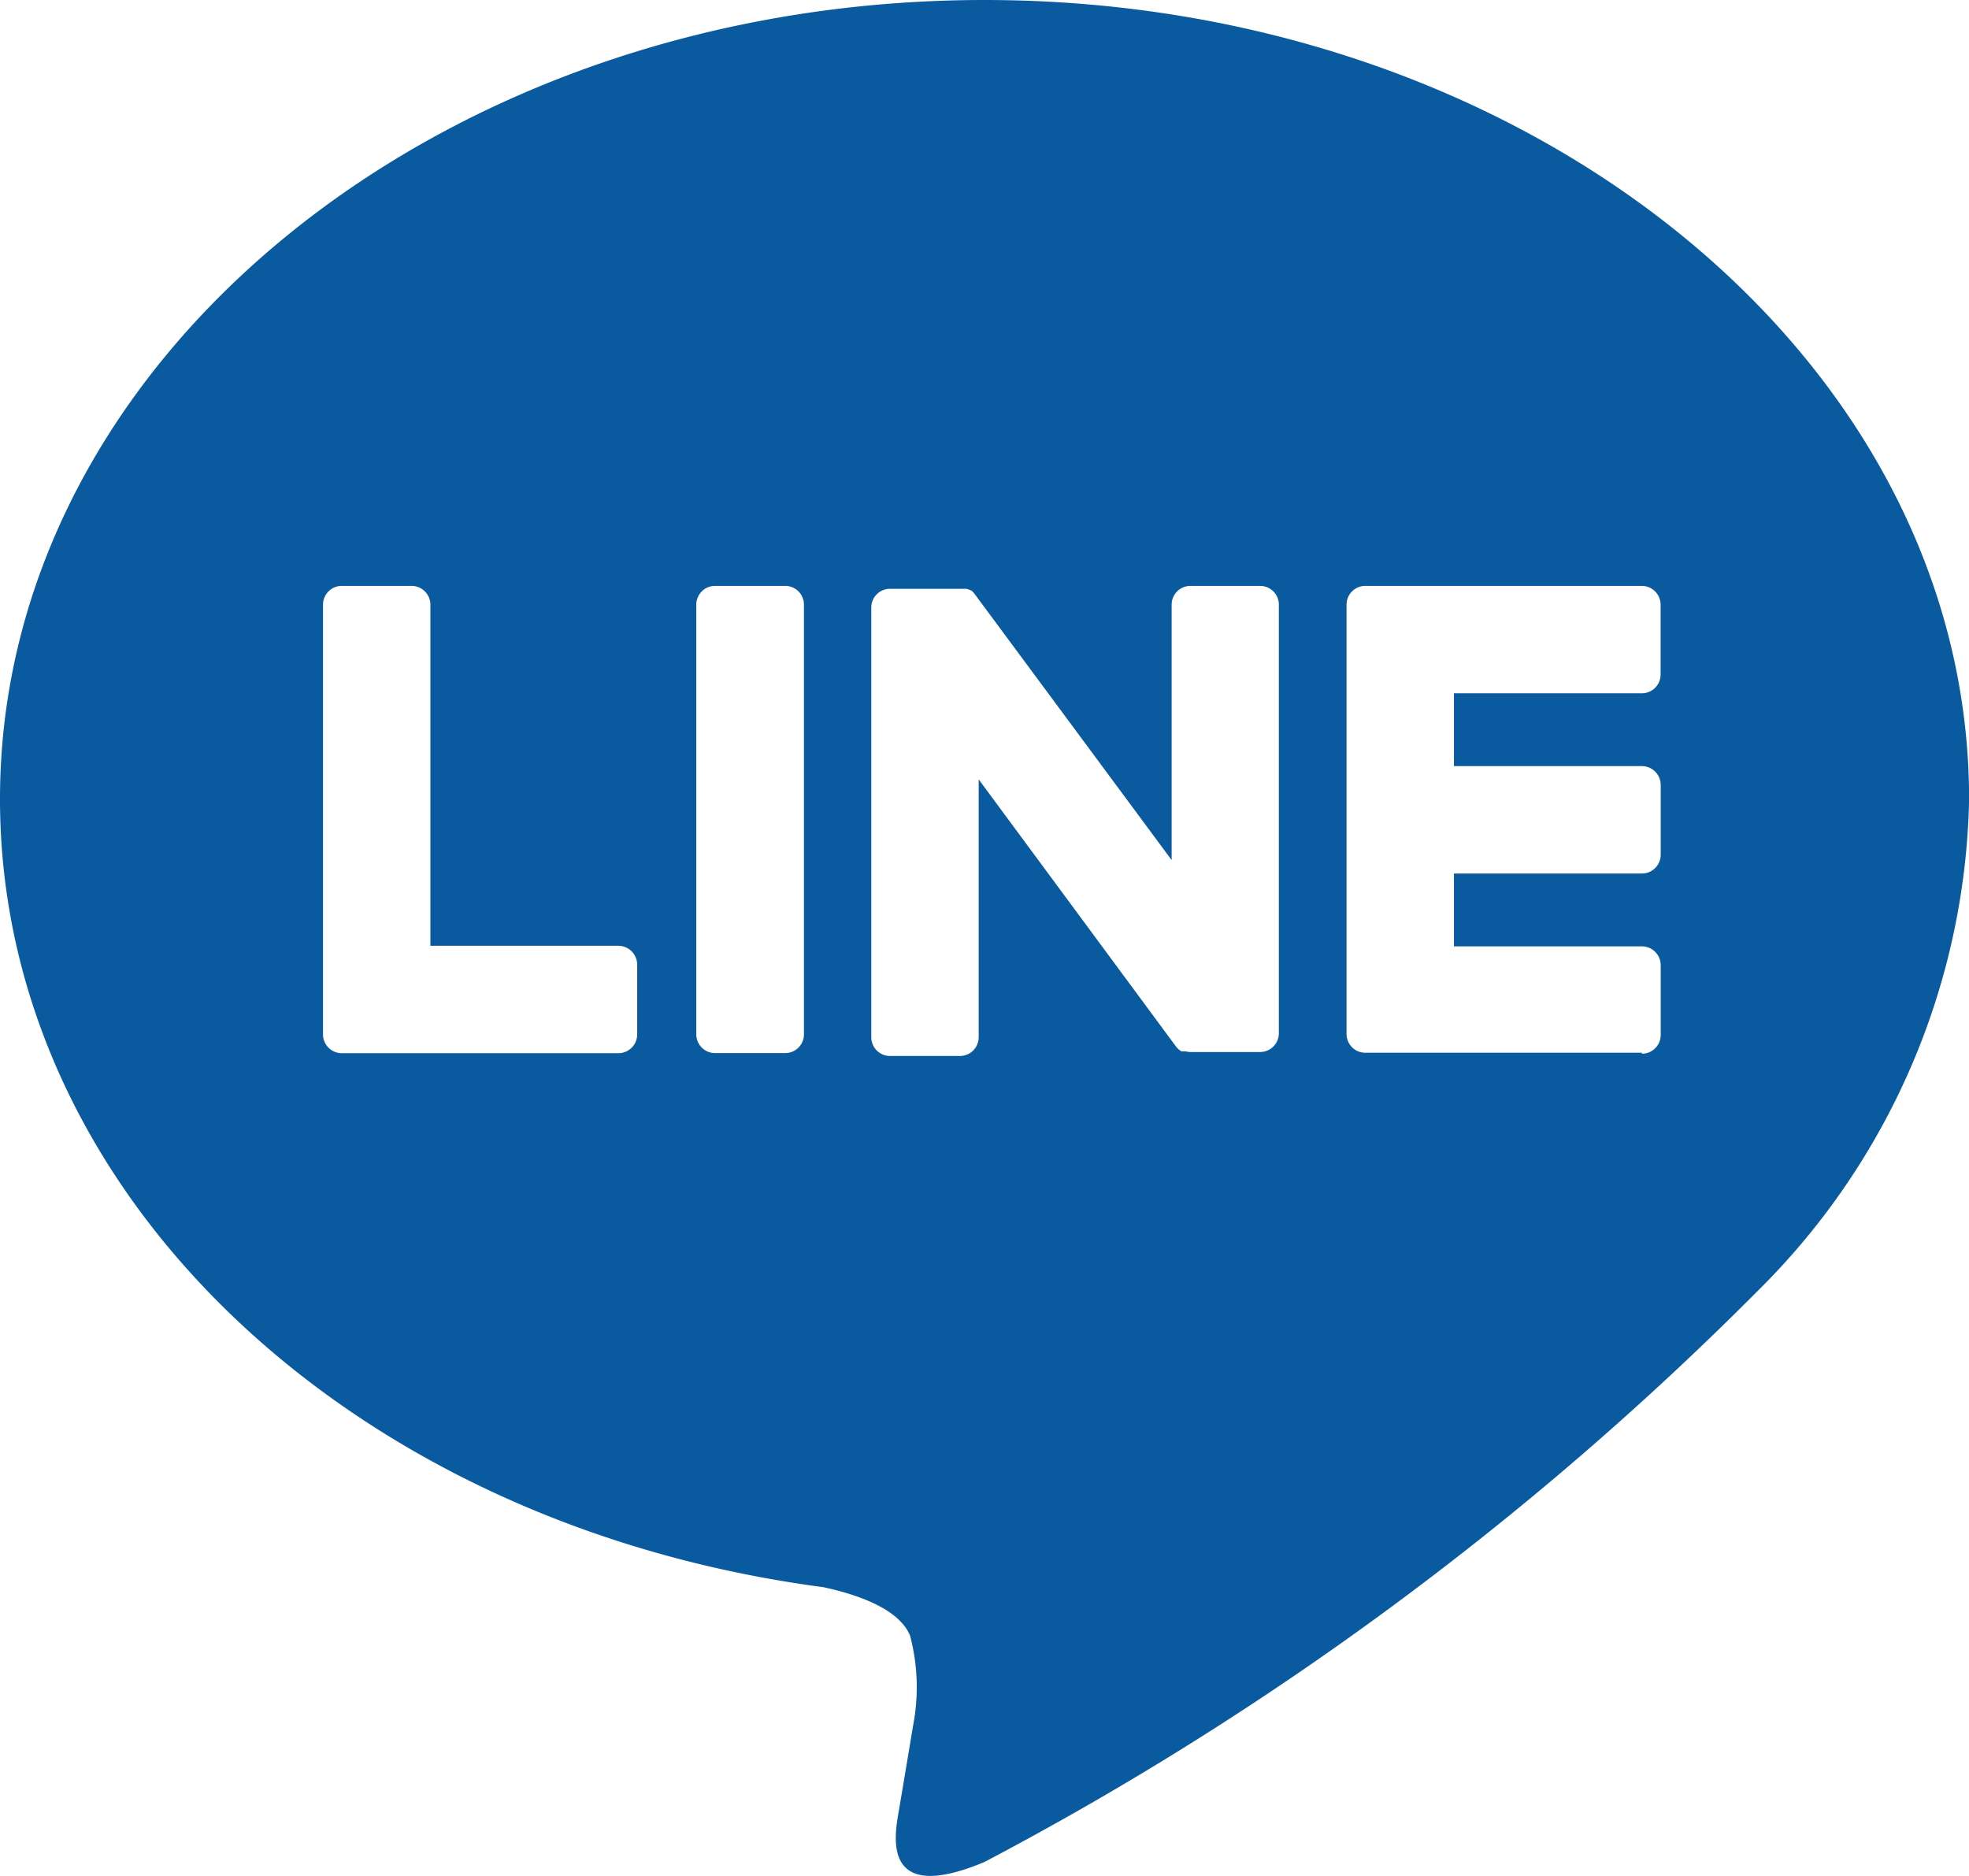 <svg xmlns="http://www.w3.org/2000/svg" xmlns:xlink="http://www.w3.org/1999/xlink" width="21.817" height="20.787" viewBox="0 0 21.817 20.787"><defs><clipPath id="a"><rect width="21.817" height="20.787" fill="none"/></clipPath></defs><g transform="translate(0 -0.199)"><g transform="translate(0 0.199)" clip-path="url(#a)"><path d="M9.123,17.587c.359.077.838.234.961.538a2.234,2.234,0,0,1,.035.986s-.128.769-.156.933c-.048.275-.22,1.076.945.588A35.224,35.224,0,0,0,19.48,14.3a7.876,7.876,0,0,0,2.338-5.433V8.853C21.817,3.971,16.924,0,10.909,0S0,3.971,0,8.853c0,4.376,3.881,8.041,9.123,8.734M14.92,6.7v0a.208.208,0,0,1,.208-.208h3.065A.209.209,0,0,1,18.4,6.7v.774a.208.208,0,0,1-.208.208H16.11v.807h2.083a.209.209,0,0,1,.208.208v.774a.208.208,0,0,1-.208.208H16.11v.807h2.083a.209.209,0,0,1,.208.208v.774a.208.208,0,0,1-.208.208v-.011H15.128a.208.208,0,0,1-.208-.208Zm-5.266.032a.208.208,0,0,1,.208-.208h.847l.013.005h.006l.012.006h.006l.011.008h.005l.012.01.013.013.017.022L12.982,9.53V6.7a.208.208,0,0,1,.208-.208h.772a.208.208,0,0,1,.208.208v4.749a.208.208,0,0,1-.208.208h-.769a.223.223,0,0,1-.055-.007l-.014,0h-.016l-.01,0h-.006l-.013-.008a.216.216,0,0,1-.054-.053L10.844,8.636v2.857a.208.208,0,0,1-.208.208H9.862a.208.208,0,0,1-.208-.208ZM7.715,6.7a.208.208,0,0,1,.208-.208H8.7a.208.208,0,0,1,.208.208v4.761a.208.208,0,0,1-.208.208H7.923a.208.208,0,0,1-.208-.208Zm-4.136,0a.208.208,0,0,1,.208-.208h.774a.209.209,0,0,1,.208.208v3.78H6.852a.209.209,0,0,1,.208.208v.774a.208.208,0,0,1-.208.208v0H3.787a.208.208,0,0,1-.208-.208Z" transform="translate(0 0)" fill="#0a5aa0"/><line x2="0.002" transform="translate(13.962 6.494)" fill="none" stroke="#fff" stroke-linecap="round" stroke-linejoin="round" stroke-width="0"/></g></g></svg>